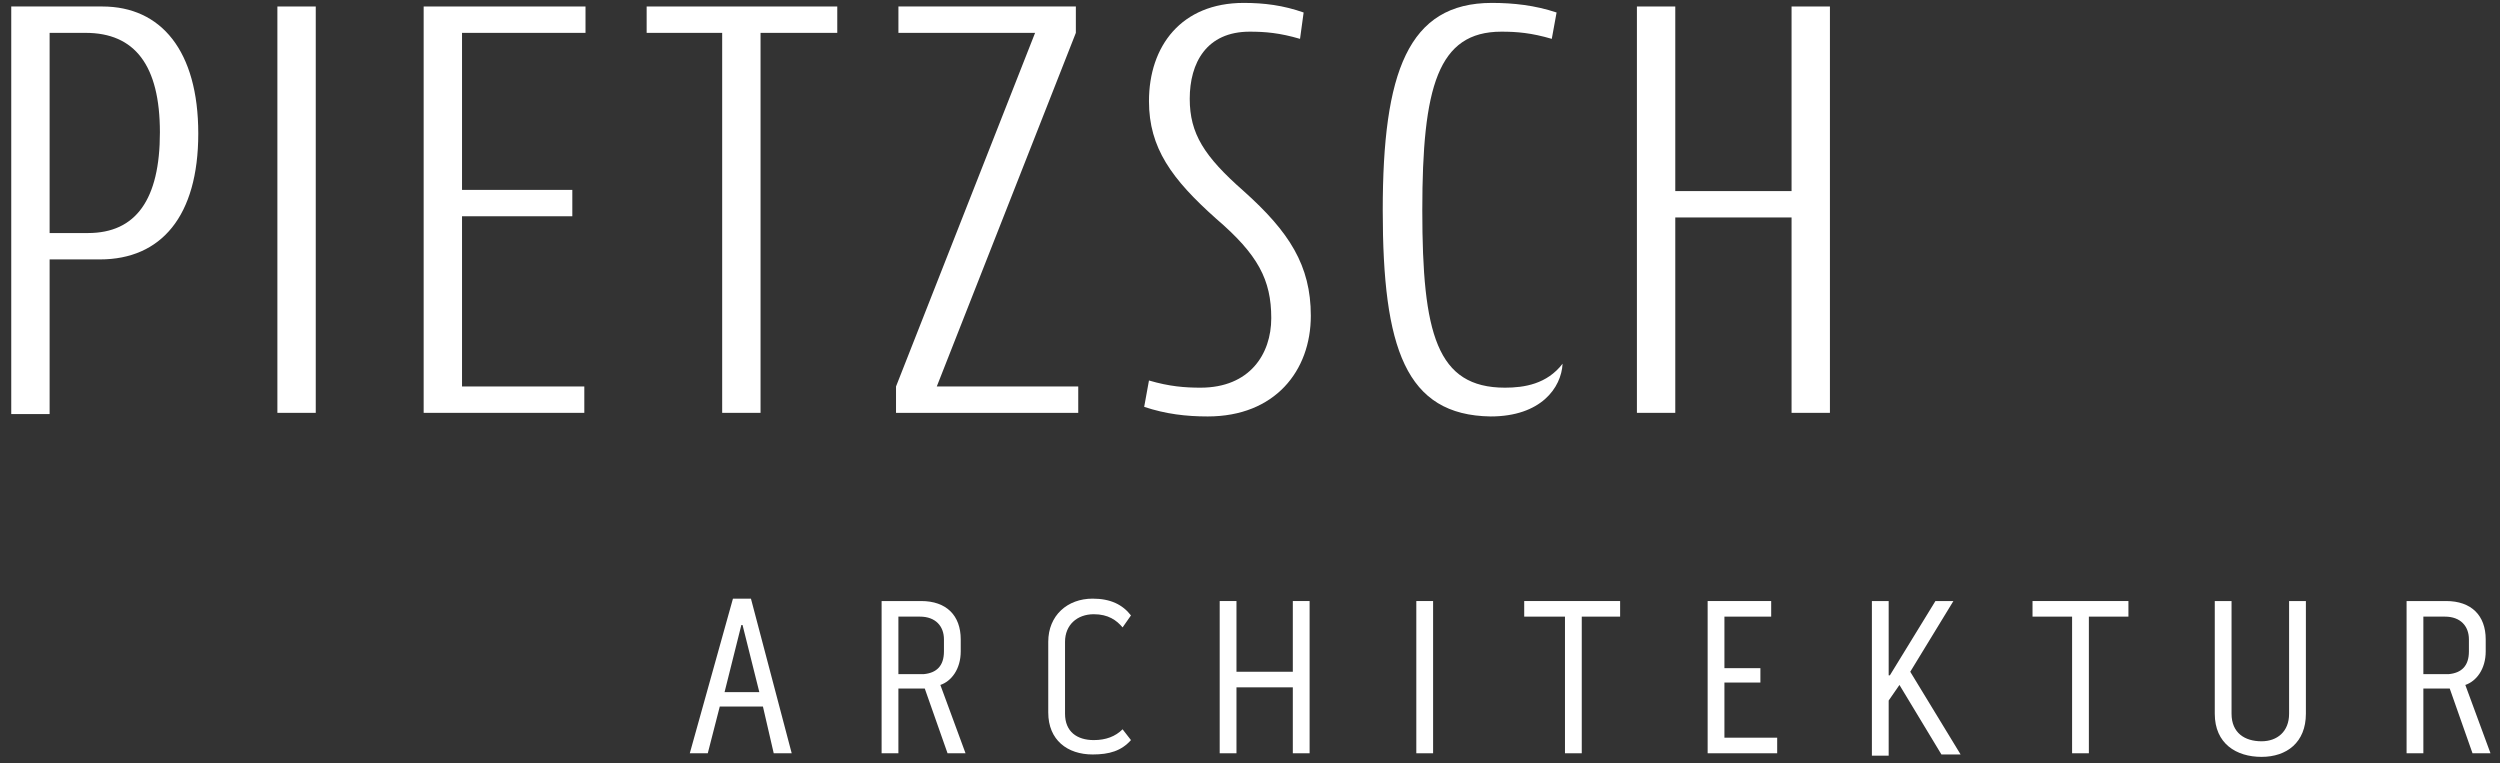 <svg width="226" height="69" viewBox="0 0 226 69" fill="none" xmlns="http://www.w3.org/2000/svg">
<rect x="0" y="0" width="226" height="69" fill="#333333" stroke="none"/>
<path d="M0.908 0.587H9.253C14.564 0.587 17.924 4.596 17.924 12.073C17.924 19.55 14.564 23.451 9.037 23.451H4.485V37.429H1.017V0.587H0.908ZM7.736 2.971H4.485V21.067H7.953C12.288 21.067 14.455 18.033 14.455 11.965C14.455 5.897 12.18 2.971 7.736 2.971Z" fill="#FFFFFF"/>
<path d="M28.544 37.321H25.076V0.587H28.544V37.321Z" fill="#FFFFFF"/>
<path d="M52.822 2.971H41.767V17.166H51.738V19.55H41.767V34.937H52.822V37.321H38.299V0.587H52.93V2.971H52.822Z" fill="#FFFFFF"/>
<path d="M58.457 0.587H75.689V2.971H68.753V37.321H65.285V2.971H58.457V0.587Z" fill="#FFFFFF"/>
<path d="M81.217 0.587H97.257V2.971L84.685 34.937H97.473V37.321H81V34.937L93.572 2.971H81.217V0.587Z" fill="#FFFFFF"/>
<path d="M117.848 1.13L117.523 3.513C115.68 2.972 114.38 2.863 112.971 2.863C109.069 2.863 107.552 5.681 107.552 8.931C107.552 12.074 108.852 14.133 112.429 17.275C116.547 20.959 118.498 23.993 118.498 28.544C118.498 33.529 115.247 37.647 109.178 37.647C107.227 37.647 105.384 37.43 103.434 36.78L103.867 34.396C105.71 34.938 107.118 35.046 108.527 35.046C112.971 35.046 114.922 32.012 114.922 28.761C114.922 25.294 113.729 23.018 109.936 19.767C105.926 16.192 103.867 13.374 103.867 9.148C103.867 4.164 106.793 0.263 112.429 0.263C114.271 0.263 116.005 0.479 117.848 1.13Z" fill="#FFFFFF"/>
<path d="M125 19.009C125 6.548 127.276 0.263 134.862 0.263C136.813 0.263 138.764 0.479 140.715 1.13L140.281 3.513C138.439 2.972 137.138 2.863 135.729 2.863C129.985 2.863 128.576 7.848 128.576 19.009C128.576 30.17 129.877 35.046 136.055 35.046C137.789 35.046 139.848 34.721 141.257 32.879C141.148 35.046 139.306 37.647 134.754 37.647C127.059 37.538 125 31.47 125 19.009Z" fill="#FFFFFF"/>
<path d="M151.445 37.321H147.977V0.587H151.445V17.274H161.957V0.587H165.425V37.321H161.957V19.658H151.445V37.321Z" fill="#FFFFFF"/>
<path d="M67.885 54.117L71.57 68.096H69.944L68.969 63.87H65.067L63.983 68.096H62.357L66.259 54.117H67.885ZM68.643 62.569L67.126 56.501H67.018L65.5 62.569H68.643Z" fill="#FFFFFF"/>
<path d="M85.008 61.919L87.284 68.096H85.658L83.599 62.244H81.215V68.096H79.697V54.334H83.274C85.55 54.334 86.85 55.634 86.85 57.801V58.885C86.85 60.511 85.983 61.594 85.008 61.919ZM81.215 60.944H83.49C84.683 60.836 85.333 60.185 85.333 58.885V57.801C85.333 56.609 84.574 55.743 83.165 55.743H81.215V60.944Z" fill="#FFFFFF"/>
<path d="M96.279 58.018V64.52C96.279 66.145 97.363 66.904 98.88 66.904C99.964 66.904 100.831 66.579 101.481 65.928L102.24 66.904C101.373 67.879 100.289 68.204 98.772 68.204C96.496 68.204 94.762 66.904 94.762 64.411V58.018C94.762 55.634 96.496 54.117 98.772 54.117C100.397 54.117 101.481 54.659 102.24 55.634L101.481 56.718C100.939 56.068 100.181 55.526 98.88 55.526C97.363 55.526 96.279 56.501 96.279 58.018Z" fill="#FFFFFF"/>
<path d="M116.871 54.334H118.388V68.096H116.871V62.136H111.777V68.096H110.26V54.334H111.777V60.727H116.871V54.334Z" fill="#FFFFFF"/>
<path d="M128.035 54.334H129.552V68.096H128.035V54.334Z" fill="#FFFFFF"/>
<path d="M137.789 55.743V54.334H146.459V55.743H142.991V68.096H141.474V55.743H137.789Z" fill="#FFFFFF"/>
<path d="M155.888 61.702V66.687H160.657V68.096H154.371V54.334H160.115V55.743H155.888V60.402H159.14V61.702H155.888Z" fill="#FFFFFF"/>
<path d="M176.588 54.334L172.687 60.727L177.239 68.204H175.505L171.711 61.919L170.736 63.328V68.312H169.219V54.334H170.736V61.052H170.844L174.963 54.334H176.588Z" fill="#FFFFFF"/>
<path d="M183.74 55.743V54.334H192.41V55.743H188.834V68.096H187.317V55.743H183.74Z" fill="#FFFFFF"/>
<path d="M206.934 54.334H208.452V64.52C208.452 67.12 206.718 68.421 204.442 68.421C202.166 68.421 200.215 67.229 200.215 64.52V54.334H201.732V64.52C201.732 66.254 202.924 67.012 204.442 67.012C205.85 67.012 206.934 66.145 206.934 64.52V54.334Z" fill="#FFFFFF"/>
<path d="M222.865 61.919L225.141 68.096H223.515L221.456 62.244H219.072V68.096H217.555V54.334H221.131C223.407 54.334 224.708 55.634 224.708 57.801V58.885C224.708 60.511 223.841 61.594 222.865 61.919ZM219.072 60.944H221.348C222.54 60.836 223.19 60.185 223.19 58.885V57.801C223.19 56.609 222.432 55.743 221.023 55.743H219.072V60.944Z" fill="#FFFFFF"/>
</svg>
